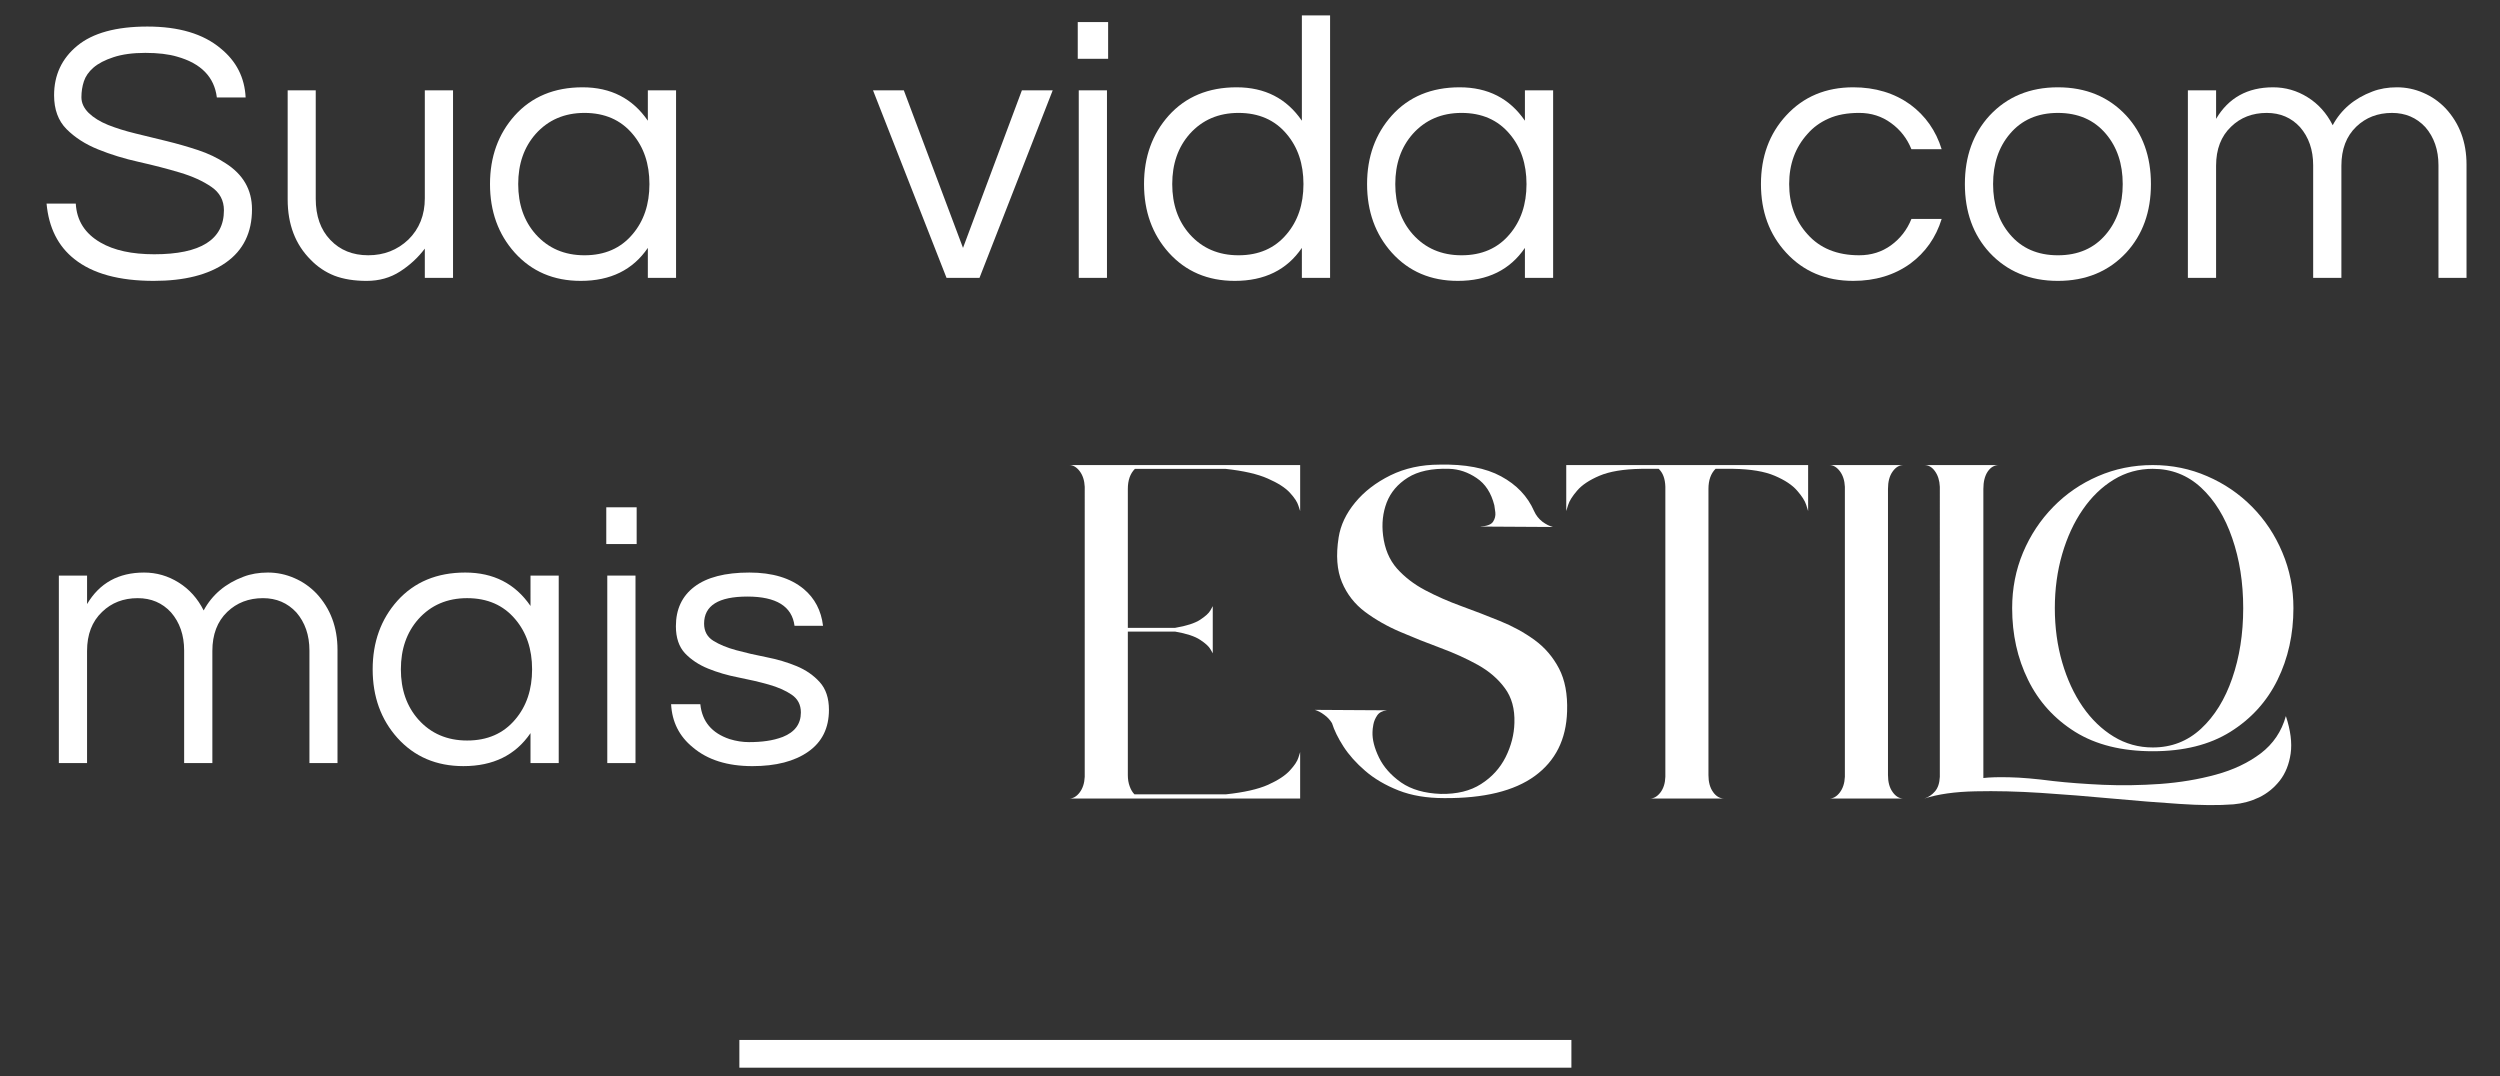 <?xml version="1.0" encoding="UTF-8" standalone="no"?>
<svg
   width="360"
   zoomAndPan="magnify"
   viewBox="0 0 270 116.25"
   height="155"
   preserveAspectRatio="xMidYMid"
   version="1.0"
   id="svg72"
   sodipodi:docname="frase.svg"
   inkscape:version="1.4.2 (f4327f4, 2025-05-13)"
   xmlns:inkscape="http://www.inkscape.org/namespaces/inkscape"
   xmlns:sodipodi="http://sodipodi.sourceforge.net/DTD/sodipodi-0.dtd"
   xmlns="http://www.w3.org/2000/svg"
   xmlns:svg="http://www.w3.org/2000/svg">
  <rect x="0" y="0" width="270" height="116.25" fill="#333333" stroke="none"/>
  <sodipodi:namedview
     id="namedview72"
     pagecolor="#3d3d3d"
     bordercolor="#000000"
     borderopacity="0.25"
     inkscape:showpageshadow="2"
     inkscape:pageopacity="0.0"
     inkscape:pagecheckerboard="0"
     inkscape:deskcolor="#d1d1d1"
     inkscape:zoom="1.3378378"
     inkscape:cx="172.66667"
     inkscape:cy="143.88889"
     inkscape:window-width="1366"
     inkscape:window-height="697"
     inkscape:window-x="-8"
     inkscape:window-y="-8"
     inkscape:window-maximized="1"
     inkscape:current-layer="svg72" />
  <defs
     id="defs2">
    <g
       id="g1" />
    <clipPath
       id="e09bf53e11">
      <path
         d="M 0.676,18 H 26 V 55 H 0.676 Z m 0,0"
         clip-rule="nonzero"
         id="path1" />
    </clipPath>
    <clipPath
       id="924326d745">
      <path
         d="m 135,54 h 0.312 v 1 H 135 Z m 0,0"
         clip-rule="nonzero"
         id="path2" />
    </clipPath>
    <clipPath
       id="c1eca6a006">
      <rect
         x="0"
         width="136"
         y="0"
         height="82"
         id="rect2" />
    </clipPath>
  </defs>
  <g
     transform="translate(114.5,31.5)"
     id="g24">
    <g
       clip-path="url(#c1eca6a006)"
       id="g23">
      <g
         clip-path="url(#e09bf53e11)"
         id="g6">
        <g
           fill="#ffffff"
           fill-opacity="1"
           id="g5">
          <g
             transform="translate(0.978,54.743)"
             id="g4">
            <g
               id="g3">
              <path
                 d="M 24.891,-36.016 H 0 c 0.414,0 0.789,0.219 1.125,0.656 0.332,0.438 0.516,1 0.547,1.688 V -2.344 c -0.031,0.688 -0.215,1.25 -0.547,1.688 C 0.789,-0.219 0.414,0 0,0 h 24.938 v -5.016 c 0,0 -0.062,0.199 -0.188,0.594 -0.117,0.387 -0.422,0.852 -0.922,1.391 -0.492,0.543 -1.277,1.059 -2.359,1.547 -1.086,0.48 -2.605,0.824 -4.562,1.031 H 7.047 C 6.836,-0.66 6.664,-0.945 6.531,-1.312 6.395,-1.676 6.328,-2.082 6.328,-2.531 v -15.5 H 11.438 c 1.227,0.211 2.129,0.508 2.703,0.891 0.57,0.375 0.941,0.715 1.109,1.016 0.164,0.293 0.25,0.438 0.25,0.438 v -5.094 c 0,0 -0.086,0.152 -0.25,0.453 -0.168,0.305 -0.539,0.641 -1.109,1.016 -0.574,0.375 -1.477,0.668 -2.703,0.875 H 6.328 v -15 c 0,-0.938 0.254,-1.66 0.766,-2.172 h 9.766 c 1.957,0.211 3.484,0.559 4.578,1.047 1.102,0.48 1.898,0.992 2.391,1.531 0.5,0.543 0.805,1.012 0.922,1.406 0.125,0.387 0.188,0.578 0.188,0.578 v -4.969 z m 0,0"
                 id="path3" />
            </g>
          </g>
        </g>
      </g>
      <g
         fill="#ffffff"
         fill-opacity="1"
         id="g9">
        <g
           transform="translate(27.59,54.743)"
           id="g8">
          <g
             id="g7">
            <path
               d="m 6.141,-7.188 c 0,-0.207 0.031,-0.477 0.094,-0.812 0.062,-0.332 0.195,-0.656 0.406,-0.969 0.207,-0.312 0.555,-0.5 1.047,-0.562 l -7.781,-0.047 c 0.332,0.094 0.672,0.273 1.016,0.531 0.352,0.25 0.633,0.555 0.844,0.906 C 2.004,-7.379 2.414,-6.539 3,-5.625 c 0.594,0.918 1.379,1.797 2.359,2.641 0.977,0.844 2.176,1.547 3.594,2.109 1.414,0.555 3.055,0.828 4.922,0.828 4.301,0.031 7.566,-0.766 9.797,-2.391 2.227,-1.625 3.391,-3.945 3.484,-6.969 0.062,-1.863 -0.23,-3.41 -0.875,-4.641 -0.648,-1.238 -1.527,-2.266 -2.641,-3.078 -1.117,-0.812 -2.359,-1.492 -3.734,-2.047 -1.375,-0.562 -2.766,-1.098 -4.172,-1.609 -1.398,-0.508 -2.699,-1.082 -3.906,-1.719 -1.199,-0.633 -2.215,-1.414 -3.047,-2.344 -0.824,-0.938 -1.324,-2.129 -1.5,-3.578 C 7.125,-29.691 7.254,-30.875 7.672,-31.969 c 0.426,-1.102 1.188,-2 2.281,-2.688 1.102,-0.695 2.594,-1.016 4.469,-0.953 1.051,0.031 2.039,0.367 2.969,1 0.938,0.625 1.57,1.605 1.906,2.938 0.031,0.148 0.066,0.402 0.109,0.766 0.039,0.367 -0.043,0.703 -0.25,1.016 -0.211,0.312 -0.688,0.484 -1.438,0.516 l 7.906,0.047 c -0.367,-0.094 -0.746,-0.285 -1.141,-0.578 -0.387,-0.301 -0.684,-0.68 -0.891,-1.141 -0.699,-1.594 -1.887,-2.844 -3.562,-3.75 -1.668,-0.906 -3.887,-1.328 -6.656,-1.266 -1.961,0 -3.727,0.387 -5.297,1.156 -1.562,0.773 -2.836,1.75 -3.812,2.938 -0.98,1.188 -1.574,2.445 -1.781,3.766 -0.305,1.93 -0.184,3.543 0.359,4.844 0.539,1.293 1.375,2.359 2.5,3.203 1.133,0.844 2.41,1.57 3.828,2.172 1.414,0.605 2.852,1.18 4.312,1.719 1.469,0.543 2.812,1.152 4.031,1.828 1.219,0.68 2.191,1.516 2.922,2.516 0.738,0.992 1.082,2.242 1.031,3.75 -0.031,1.262 -0.352,2.496 -0.953,3.703 -0.605,1.199 -1.492,2.168 -2.656,2.906 -1.156,0.742 -2.605,1.094 -4.344,1.062 -1.75,-0.062 -3.18,-0.473 -4.281,-1.234 C 8.141,-2.504 7.344,-3.398 6.844,-4.422 6.344,-5.453 6.109,-6.375 6.141,-7.188 Z m 0,0"
               id="path6" />
          </g>
        </g>
      </g>
      <g
         fill="#ffffff"
         fill-opacity="1"
         id="g12">
        <g
           transform="translate(54.654,54.743)"
           id="g11">
          <g
             id="g10">
            <path
               d="m 0,-36.016 v 4.969 c 0,0 0.066,-0.219 0.203,-0.656 0.133,-0.438 0.457,-0.953 0.969,-1.547 0.508,-0.602 1.312,-1.141 2.406,-1.609 1.102,-0.469 2.609,-0.719 4.516,-0.75 h 1.891 c 0.457,0.43 0.695,1.074 0.719,1.938 V -2.344 c -0.023,0.688 -0.199,1.25 -0.531,1.688 C 9.836,-0.219 9.457,0 9.031,0 h 8.047 c -0.48,0 -0.887,-0.234 -1.219,-0.703 -0.336,-0.469 -0.5,-1.078 -0.5,-1.828 V -33.438 c 0,-0.938 0.254,-1.66 0.766,-2.172 h 1.906 c 1.895,0.031 3.391,0.281 4.484,0.75 1.102,0.469 1.91,1.008 2.422,1.609 0.52,0.594 0.848,1.109 0.984,1.547 0.133,0.438 0.203,0.656 0.203,0.656 v -4.969 z m 0,0"
               id="path9" />
          </g>
        </g>
      </g>
      <g
         fill="#ffffff"
         fill-opacity="1"
         id="g15">
        <g
           transform="translate(83.074,54.743)"
           id="g14">
          <g
             id="g13">
            <path
               d="m 0,-36.016 c 0.414,0 0.789,0.219 1.125,0.656 0.332,0.438 0.516,1 0.547,1.688 V -2.344 c -0.031,0.688 -0.215,1.25 -0.547,1.688 C 0.789,-0.219 0.414,0 0,0 H 8 C 7.551,0 7.16,-0.234 6.828,-0.703 c -0.336,-0.469 -0.5,-1.078 -0.5,-1.828 V -33.438 c 0,-0.781 0.164,-1.406 0.5,-1.875 C 7.16,-35.781 7.551,-36.016 8,-36.016 Z m 0,0"
               id="path12" />
          </g>
        </g>
      </g>
      <g
         fill="#ffffff"
         fill-opacity="1"
         id="g18">
        <g
           transform="translate(93.376,54.743)"
           id="g17">
          <g
             id="g16">
            <path
               d="m 8,-36.016 h -8.047 c 0.445,0 0.828,0.219 1.141,0.656 0.32,0.438 0.5,1 0.531,1.688 V -2.344 C 1.594,-1.656 1.414,-1.129 1.094,-0.766 0.781,-0.398 0.398,-0.145 -0.047,0 1.43,-0.477 3.27,-0.738 5.469,-0.781 c 2.195,-0.051 4.566,0.008 7.109,0.172 2.551,0.168 5.102,0.371 7.656,0.609 2.562,0.238 4.977,0.43 7.25,0.578 2.281,0.156 4.234,0.172 5.859,0.047 0.969,-0.086 1.891,-0.336 2.766,-0.75 0.875,-0.426 1.617,-1.031 2.234,-1.812 0.613,-0.789 1.004,-1.766 1.172,-2.922 0.164,-1.156 -0.008,-2.504 -0.516,-4.047 -0.461,1.656 -1.367,3 -2.719,4.031 -1.355,1.023 -2.977,1.789 -4.859,2.297 -1.875,0.512 -3.871,0.844 -5.984,1 -2.105,0.148 -4.168,0.18 -6.188,0.094 -2.023,-0.094 -3.812,-0.227 -5.375,-0.406 -1.93,-0.25 -3.496,-0.383 -4.703,-0.406 -1.211,-0.031 -2.156,-0.004 -2.844,0.078 V -33.438 c 0,-0.781 0.156,-1.406 0.469,-1.875 C 7.117,-35.781 7.52,-36.016 8,-36.016 Z m 16.625,0 c -2.105,0 -4.078,0.402 -5.922,1.203 -1.836,0.793 -3.445,1.898 -4.828,3.312 -1.387,1.418 -2.477,3.062 -3.266,4.938 -0.781,1.867 -1.172,3.867 -1.172,6 0,2.836 0.57,5.418 1.719,7.75 1.145,2.336 2.836,4.203 5.078,5.609 2.25,1.398 5.047,2.094 8.391,2.094 3.344,0 6.133,-0.695 8.375,-2.094 2.25,-1.406 3.945,-3.273 5.094,-5.609 1.145,-2.332 1.719,-4.914 1.719,-7.75 0,-2.133 -0.398,-4.133 -1.188,-6 -0.781,-1.875 -1.871,-3.52 -3.266,-4.938 -1.398,-1.414 -3.016,-2.52 -4.859,-3.312 -1.836,-0.801 -3.793,-1.203 -5.875,-1.203 z m 0,0.406 c 2.02,0 3.758,0.68 5.219,2.031 1.457,1.355 2.578,3.172 3.359,5.453 0.789,2.273 1.188,4.793 1.188,7.562 0,2.773 -0.398,5.297 -1.188,7.578 -0.781,2.273 -1.902,4.086 -3.359,5.438 -1.461,1.355 -3.199,2.031 -5.219,2.031 -1.531,0 -2.938,-0.391 -4.219,-1.172 -1.281,-0.781 -2.398,-1.852 -3.344,-3.219 -0.949,-1.375 -1.688,-2.973 -2.219,-4.797 -0.531,-1.82 -0.797,-3.773 -0.797,-5.859 0,-2.07 0.266,-4.02 0.797,-5.844 0.531,-1.82 1.27,-3.422 2.219,-4.797 0.945,-1.375 2.062,-2.453 3.344,-3.234 1.281,-0.781 2.688,-1.172 4.219,-1.172 z m 0,0"
               id="path15" />
          </g>
        </g>
      </g>
      <g
         clip-path="url(#924326d745)"
         id="g22">
        <g
           fill="#ffffff"
           fill-opacity="1"
           id="g21">
          <g
             transform="translate(135.17,54.743)"
             id="g20">
            <g
               id="g19" />
          </g>
        </g>
      </g>
    </g>
  </g>
  <g
     fill="#ffffff"
     fill-opacity="1"
     id="g27"
     transform="translate(-4.5,-13.5)">
    <g
       transform="translate(8.231,43.507)"
       id="g26">
      <g
         id="g25">
        <path
           d="m 6.359,-22.703 c -0.512,0.449 -0.855,0.945 -1.031,1.484 C 5.148,-20.676 5.062,-20.102 5.062,-19.5 c 0,0.605 0.258,1.168 0.781,1.688 0.531,0.512 1.227,0.945 2.094,1.297 0.863,0.344 1.848,0.652 2.953,0.922 1.113,0.273 2.242,0.547 3.391,0.828 1.145,0.281 2.27,0.605 3.375,0.969 1.102,0.367 2.086,0.836 2.953,1.406 1.914,1.211 2.875,2.871 2.875,4.984 0,2.512 -0.938,4.43 -2.812,5.75 -1.875,1.324 -4.477,1.984 -7.797,1.984 -3.75,0 -6.609,-0.785 -8.578,-2.359 -1.762,-1.395 -2.762,-3.391 -3,-5.984 h 3.156 C 4.555,-6.18 5.445,-4.781 7.125,-3.812 c 1.457,0.844 3.391,1.266 5.797,1.266 5.02,0 7.531,-1.582 7.531,-4.75 0,-1.07 -0.453,-1.914 -1.359,-2.531 -0.906,-0.625 -2.043,-1.141 -3.406,-1.547 -1.355,-0.406 -2.824,-0.785 -4.406,-1.141 -1.586,-0.352 -3.059,-0.805 -4.422,-1.359 -1.367,-0.551 -2.5,-1.281 -3.406,-2.188 -0.898,-0.906 -1.344,-2.125 -1.344,-3.656 0,-2.188 0.832,-3.969 2.5,-5.344 1.676,-1.383 4.203,-2.078 7.578,-2.078 3.406,0 6.039,0.789 7.906,2.359 1.695,1.375 2.598,3.141 2.703,5.297 H 19.688 c -0.273,-2.207 -1.703,-3.676 -4.297,-4.406 -0.918,-0.27 -2.059,-0.406 -3.422,-0.406 -1.367,0 -2.516,0.156 -3.453,0.469 -0.93,0.305 -1.648,0.68 -2.156,1.125 z m 0,0"
           id="path24" />
      </g>
    </g>
  </g>
  <g
     fill="#ffffff"
     fill-opacity="1"
     id="g30"
     transform="translate(-4.5,-13.5)">
    <g
       transform="translate(33.13,43.507)"
       id="g29">
      <g
         id="g28">
        <path
           d="m 17.25,0 v -3.156 c -0.73,0.969 -1.621,1.793 -2.672,2.469 -1.055,0.68 -2.258,1.016 -3.609,1.016 -1.344,0 -2.508,-0.188 -3.484,-0.562 C 6.516,-0.617 5.664,-1.188 4.938,-1.938 c -1.668,-1.656 -2.5,-3.832 -2.5,-6.531 V -20.25 h 3.031 v 11.703 c 0,1.867 0.523,3.352 1.578,4.453 1.051,1.105 2.414,1.656 4.094,1.656 1.695,0 3.141,-0.562 4.328,-1.688 C 16.656,-5.289 17.25,-6.781 17.25,-8.594 V -20.25 h 3.047 V 0 Z m 0,0"
           id="path27" />
      </g>
    </g>
  </g>
  <g
     fill="#ffffff"
     fill-opacity="1"
     id="g33"
     transform="translate(-4.5,-13.5)">
    <g
       transform="translate(56.045,43.507)"
       id="g32">
      <g
         id="g31">
        <path
           d="m 18.422,-3.234 c -1.617,2.375 -4.031,3.562 -7.25,3.562 -2.918,0 -5.293,-1.016 -7.125,-3.047 C 2.266,-4.707 1.375,-7.176 1.375,-10.125 c 0,-2.945 0.891,-5.414 2.672,-7.406 1.832,-2.031 4.273,-3.047 7.328,-3.047 3.051,0 5.398,1.203 7.047,3.609 V -20.25 H 21.469 V 0 h -3.047 z m -6.844,0.797 c 2.188,0 3.914,-0.754 5.188,-2.266 1.219,-1.426 1.828,-3.234 1.828,-5.422 0,-2.188 -0.609,-3.992 -1.828,-5.422 -1.273,-1.508 -3,-2.266 -5.188,-2.266 -2.156,0 -3.914,0.758 -5.266,2.266 -1.262,1.43 -1.891,3.234 -1.891,5.422 0,2.188 0.629,3.996 1.891,5.422 1.352,1.512 3.109,2.266 5.266,2.266 z m 0,0"
           id="path30" />
      </g>
    </g>
  </g>
  <g
     fill="#ffffff"
     fill-opacity="1"
     id="g36">
    <g
       transform="translate(80.134,43.507)"
       id="g35">
      <g
         id="g34" />
    </g>
  </g>
  <g
     fill="#ffffff"
     fill-opacity="1"
     id="g39"
     transform="translate(-4.5,-13.5)">
    <g
       transform="translate(98.583,43.507)"
       id="g38">
      <g
         id="g37">
        <path
           d="M 19.609,-20.25 11.703,0 h -3.562 l -7.938,-20.25 H 3.531 L 9.922,-3.234 16.281,-20.25 Z m 0,0"
           id="path36" />
      </g>
    </g>
  </g>
  <g
     fill="#ffffff"
     fill-opacity="1"
     id="g42"
     transform="translate(-4.5,-13.5)">
    <g
       transform="translate(118.381,43.507)"
       id="g41">
      <g
         id="g40">
        <path
           d="M 2.625,-20.25 H 5.672 V 0 H 2.625 Z m 3.172,-7.375 v 3.969 H 2.516 V -27.625 Z m 0,0"
           id="path39" />
      </g>
    </g>
  </g>
  <g
     fill="#ffffff"
     fill-opacity="1"
     id="g45"
     transform="translate(-4.5,-13.5)">
    <g
       transform="translate(126.68,43.507)"
       id="g44">
      <g
         id="g43">
        <path
           d="m 18.422,-3.234 c -1.617,2.375 -4.031,3.562 -7.25,3.562 -2.918,0 -5.293,-1.016 -7.125,-3.047 C 2.266,-4.707 1.375,-7.176 1.375,-10.125 c 0,-2.945 0.891,-5.414 2.672,-7.406 1.832,-2.031 4.273,-3.047 7.328,-3.047 3.051,0 5.398,1.203 7.047,3.609 v -11.375 H 21.469 V 0 h -3.047 z m -6.844,0.797 c 2.188,0 3.914,-0.754 5.188,-2.266 1.219,-1.426 1.828,-3.234 1.828,-5.422 0,-2.188 -0.609,-3.992 -1.828,-5.422 -1.273,-1.508 -3,-2.266 -5.188,-2.266 -2.156,0 -3.914,0.758 -5.266,2.266 -1.262,1.43 -1.891,3.234 -1.891,5.422 0,2.188 0.629,3.996 1.891,5.422 1.352,1.512 3.109,2.266 5.266,2.266 z m 0,0"
           id="path42" />
      </g>
    </g>
  </g>
  <g
     fill="#ffffff"
     fill-opacity="1"
     id="g48"
     transform="translate(-4.5,-13.5)">
    <g
       transform="translate(150.769,43.507)"
       id="g47">
      <g
         id="g46">
        <path
           d="m 18.422,-3.234 c -1.617,2.375 -4.031,3.562 -7.25,3.562 -2.918,0 -5.293,-1.016 -7.125,-3.047 C 2.266,-4.707 1.375,-7.176 1.375,-10.125 c 0,-2.945 0.891,-5.414 2.672,-7.406 1.832,-2.031 4.273,-3.047 7.328,-3.047 3.051,0 5.398,1.203 7.047,3.609 V -20.25 H 21.469 V 0 h -3.047 z m -6.844,0.797 c 2.188,0 3.914,-0.754 5.188,-2.266 1.219,-1.426 1.828,-3.234 1.828,-5.422 0,-2.188 -0.609,-3.992 -1.828,-5.422 -1.273,-1.508 -3,-2.266 -5.188,-2.266 -2.156,0 -3.914,0.758 -5.266,2.266 -1.262,1.43 -1.891,3.234 -1.891,5.422 0,2.188 0.629,3.996 1.891,5.422 1.352,1.512 3.109,2.266 5.266,2.266 z m 0,0"
           id="path45" />
      </g>
    </g>
  </g>
  <g
     fill="#ffffff"
     fill-opacity="1"
     id="g51">
    <g
       transform="translate(174.858,43.507)"
       id="g50">
      <g
         id="g49" />
    </g>
  </g>
  <g
     fill="#ffffff"
     fill-opacity="1"
     id="g54"
     transform="translate(-4.5,-13.5)">
    <g
       transform="translate(193.308,43.507)"
       id="g53">
      <g
         id="g52">
        <path
           d="m 11.984,-2.438 c 1.301,0 2.445,-0.359 3.438,-1.078 1,-0.727 1.734,-1.676 2.203,-2.844 h 3.266 c -0.617,2 -1.746,3.609 -3.391,4.828 -1.73,1.242 -3.781,1.859 -6.156,1.859 -2.969,0 -5.387,-1.016 -7.25,-3.047 C 2.281,-4.688 1.375,-7.156 1.375,-10.125 c 0,-2.969 0.906,-5.438 2.719,-7.406 1.863,-2.031 4.281,-3.047 7.25,-3.047 2.375,0 4.426,0.621 6.156,1.859 1.645,1.219 2.773,2.828 3.391,4.828 H 17.625 C 17.156,-15.055 16.422,-16 15.422,-16.719 c -0.992,-0.727 -2.137,-1.094 -3.438,-1.094 -1.293,0 -2.391,0.203 -3.297,0.609 -0.906,0.398 -1.668,0.949 -2.281,1.656 -1.324,1.461 -1.984,3.266 -1.984,5.422 0,2.156 0.66,3.965 1.984,5.422 C 7.75,-3.191 9.609,-2.438 11.984,-2.438 Z m 0,0"
           id="path51" />
      </g>
    </g>
  </g>
  <g
     fill="#ffffff"
     fill-opacity="1"
     id="g57"
     transform="translate(-4.5,-13.5)">
    <g
       transform="translate(215.332,43.507)"
       id="g56">
      <g
         id="g55">
        <path
           d="m 11.422,-20.578 c 3.02,0 5.477,1.016 7.375,3.047 1.781,1.938 2.672,4.406 2.672,7.406 0,3 -0.891,5.469 -2.672,7.406 -1.898,2.031 -4.355,3.047 -7.375,3.047 -3.023,0 -5.48,-1.016 -7.375,-3.047 C 2.266,-4.656 1.375,-7.125 1.375,-10.125 c 0,-3 0.891,-5.469 2.672,-7.406 1.895,-2.031 4.352,-3.047 7.375,-3.047 z m 0,18.141 c 2.188,0 3.914,-0.754 5.188,-2.266 1.207,-1.426 1.812,-3.234 1.812,-5.422 0,-2.188 -0.605,-3.992 -1.812,-5.422 -1.273,-1.508 -3,-2.266 -5.188,-2.266 -2.188,0 -3.918,0.758 -5.188,2.266 -1.211,1.43 -1.812,3.234 -1.812,5.422 0,2.188 0.602,3.996 1.812,5.422 1.27,1.512 3,2.266 5.188,2.266 z m 0,0"
           id="path54" />
      </g>
    </g>
  </g>
  <g
     fill="#ffffff"
     fill-opacity="1"
     id="g60"
     transform="translate(-4.5,-13.5)">
    <g
       transform="translate(238.166,43.507)"
       id="g59">
      <g
         id="g58">
        <path
           d="m 5.672,-17.172 c 1.344,-2.27 3.395,-3.406 6.156,-3.406 1.344,0 2.586,0.359 3.734,1.078 1.156,0.719 2.055,1.727 2.703,3.016 0.914,-1.695 2.348,-2.91 4.297,-3.641 0.781,-0.301 1.66,-0.453 2.641,-0.453 0.988,0 1.938,0.199 2.844,0.594 0.906,0.387 1.707,0.945 2.406,1.672 1.508,1.625 2.266,3.652 2.266,6.078 V 0 H 29.688 v -12.156 c 0,-1.664 -0.477,-3.039 -1.422,-4.125 -0.949,-1.02 -2.148,-1.531 -3.594,-1.531 -1.543,0 -2.828,0.496 -3.859,1.484 -1.074,1.031 -1.609,2.438 -1.609,4.219 V 0 H 16.156 v -12.156 c 0,-1.664 -0.477,-3.039 -1.422,-4.125 -0.938,-1.02 -2.137,-1.531 -3.594,-1.531 -1.543,0 -2.824,0.496 -3.844,1.484 -1.086,1.031 -1.625,2.438 -1.625,4.219 V 0 H 2.625 v -20.25 h 3.047 z m 0,0"
           id="path57" />
      </g>
    </g>
  </g>
  <g
     fill="#ffffff"
     fill-opacity="1"
     id="g63"
     transform="translate(-4.5,-13.5)">
    <g
       transform="translate(8.231,95.913)"
       id="g62">
      <g
         id="g61">
        <path
           d="m 5.672,-17.172 c 1.344,-2.27 3.395,-3.406 6.156,-3.406 1.344,0 2.586,0.359 3.734,1.078 1.156,0.719 2.055,1.727 2.703,3.016 0.914,-1.695 2.348,-2.91 4.297,-3.641 0.781,-0.301 1.66,-0.453 2.641,-0.453 0.988,0 1.938,0.199 2.844,0.594 0.906,0.387 1.707,0.945 2.406,1.672 1.508,1.625 2.266,3.652 2.266,6.078 V 0 H 29.688 v -12.156 c 0,-1.664 -0.477,-3.039 -1.422,-4.125 -0.949,-1.02 -2.148,-1.531 -3.594,-1.531 -1.543,0 -2.828,0.496 -3.859,1.484 -1.074,1.031 -1.609,2.438 -1.609,4.219 V 0 H 16.156 v -12.156 c 0,-1.664 -0.477,-3.039 -1.422,-4.125 -0.938,-1.02 -2.137,-1.531 -3.594,-1.531 -1.543,0 -2.824,0.496 -3.844,1.484 -1.086,1.031 -1.625,2.438 -1.625,4.219 V 0 H 2.625 v -20.25 h 3.047 z m 0,0"
           id="path60" />
      </g>
    </g>
  </g>
  <g
     fill="#ffffff"
     fill-opacity="1"
     id="g66"
     transform="translate(-4.5,-13.5)">
    <g
       transform="translate(43.373,95.913)"
       id="g65">
      <g
         id="g64">
        <path
           d="m 18.422,-3.234 c -1.617,2.375 -4.031,3.562 -7.25,3.562 -2.918,0 -5.293,-1.016 -7.125,-3.047 C 2.266,-4.707 1.375,-7.176 1.375,-10.125 c 0,-2.945 0.891,-5.414 2.672,-7.406 1.832,-2.031 4.273,-3.047 7.328,-3.047 3.051,0 5.398,1.203 7.047,3.609 V -20.25 H 21.469 V 0 h -3.047 z m -6.844,0.797 c 2.188,0 3.914,-0.754 5.188,-2.266 1.219,-1.426 1.828,-3.234 1.828,-5.422 0,-2.188 -0.609,-3.992 -1.828,-5.422 -1.273,-1.508 -3,-2.266 -5.188,-2.266 -2.156,0 -3.914,0.758 -5.266,2.266 -1.262,1.43 -1.891,3.234 -1.891,5.422 0,2.188 0.629,3.996 1.891,5.422 1.352,1.512 3.109,2.266 5.266,2.266 z m 0,0"
           id="path63" />
      </g>
    </g>
  </g>
  <g
     fill="#ffffff"
     fill-opacity="1"
     id="g69"
     transform="translate(-4.5,-13.5)">
    <g
       transform="translate(67.462,95.913)"
       id="g68">
      <g
         id="g67">
        <path
           d="M 2.625,-20.25 H 5.672 V 0 H 2.625 Z m 3.172,-7.375 v 3.969 H 2.516 V -27.625 Z m 0,0"
           id="path66" />
      </g>
    </g>
  </g>
  <g
     fill="#ffffff"
     fill-opacity="1"
     id="g72"
     transform="translate(-4.5,-13.5)">
    <g
       transform="translate(75.761,95.913)"
       id="g71">
      <g
         id="g70">
        <path
           d="m 14.547,-14.828 c -0.273,-2.102 -1.969,-3.156 -5.094,-3.156 -3.117,0 -4.672,0.977 -4.672,2.922 0,0.812 0.328,1.43 0.984,1.844 0.664,0.418 1.5,0.762 2.5,1.031 1,0.273 2.082,0.523 3.25,0.75 1.176,0.23 2.266,0.555 3.266,0.969 1,0.418 1.828,0.992 2.484,1.719 0.664,0.73 1,1.73 1,3 0,1.969 -0.746,3.477 -2.234,4.516 -1.48,1.043 -3.492,1.562 -6.031,1.562 -2.699,0 -4.844,-0.676 -6.438,-2.031 -1.461,-1.188 -2.242,-2.738 -2.344,-4.656 H 4.375 c 0.188,1.867 1.238,3.121 3.156,3.766 0.707,0.219 1.406,0.328 2.094,0.328 0.688,0 1.328,-0.039 1.922,-0.125 0.594,-0.082 1.172,-0.227 1.734,-0.438 1.301,-0.52 1.953,-1.398 1.953,-2.641 0,-0.832 -0.336,-1.473 -1,-1.922 C 13.578,-7.836 12.75,-8.203 11.75,-8.484 10.75,-8.766 9.66,-9.02 8.484,-9.25 7.305,-9.477 6.219,-9.797 5.219,-10.203 c -1,-0.406 -1.836,-0.957 -2.5,-1.656 -0.656,-0.707 -0.984,-1.68 -0.984,-2.922 0,-1.832 0.664,-3.254 2,-4.266 1.344,-1.02 3.32,-1.531 5.938,-1.531 2.488,0 4.445,0.594 5.875,1.781 1.188,1 1.879,2.324 2.078,3.969 z m 0,0"
           id="path69" />
      </g>
    </g>
  </g>
  <path
     stroke-linecap="butt"
     fill="none"
     stroke-linejoin="miter"
     d="M 79.852,113.812 H 169.711"
     stroke="#ffffff"
     stroke-width="2.995"
     stroke-opacity="1"
     stroke-miterlimit="4"
     id="path72" />
</svg>
